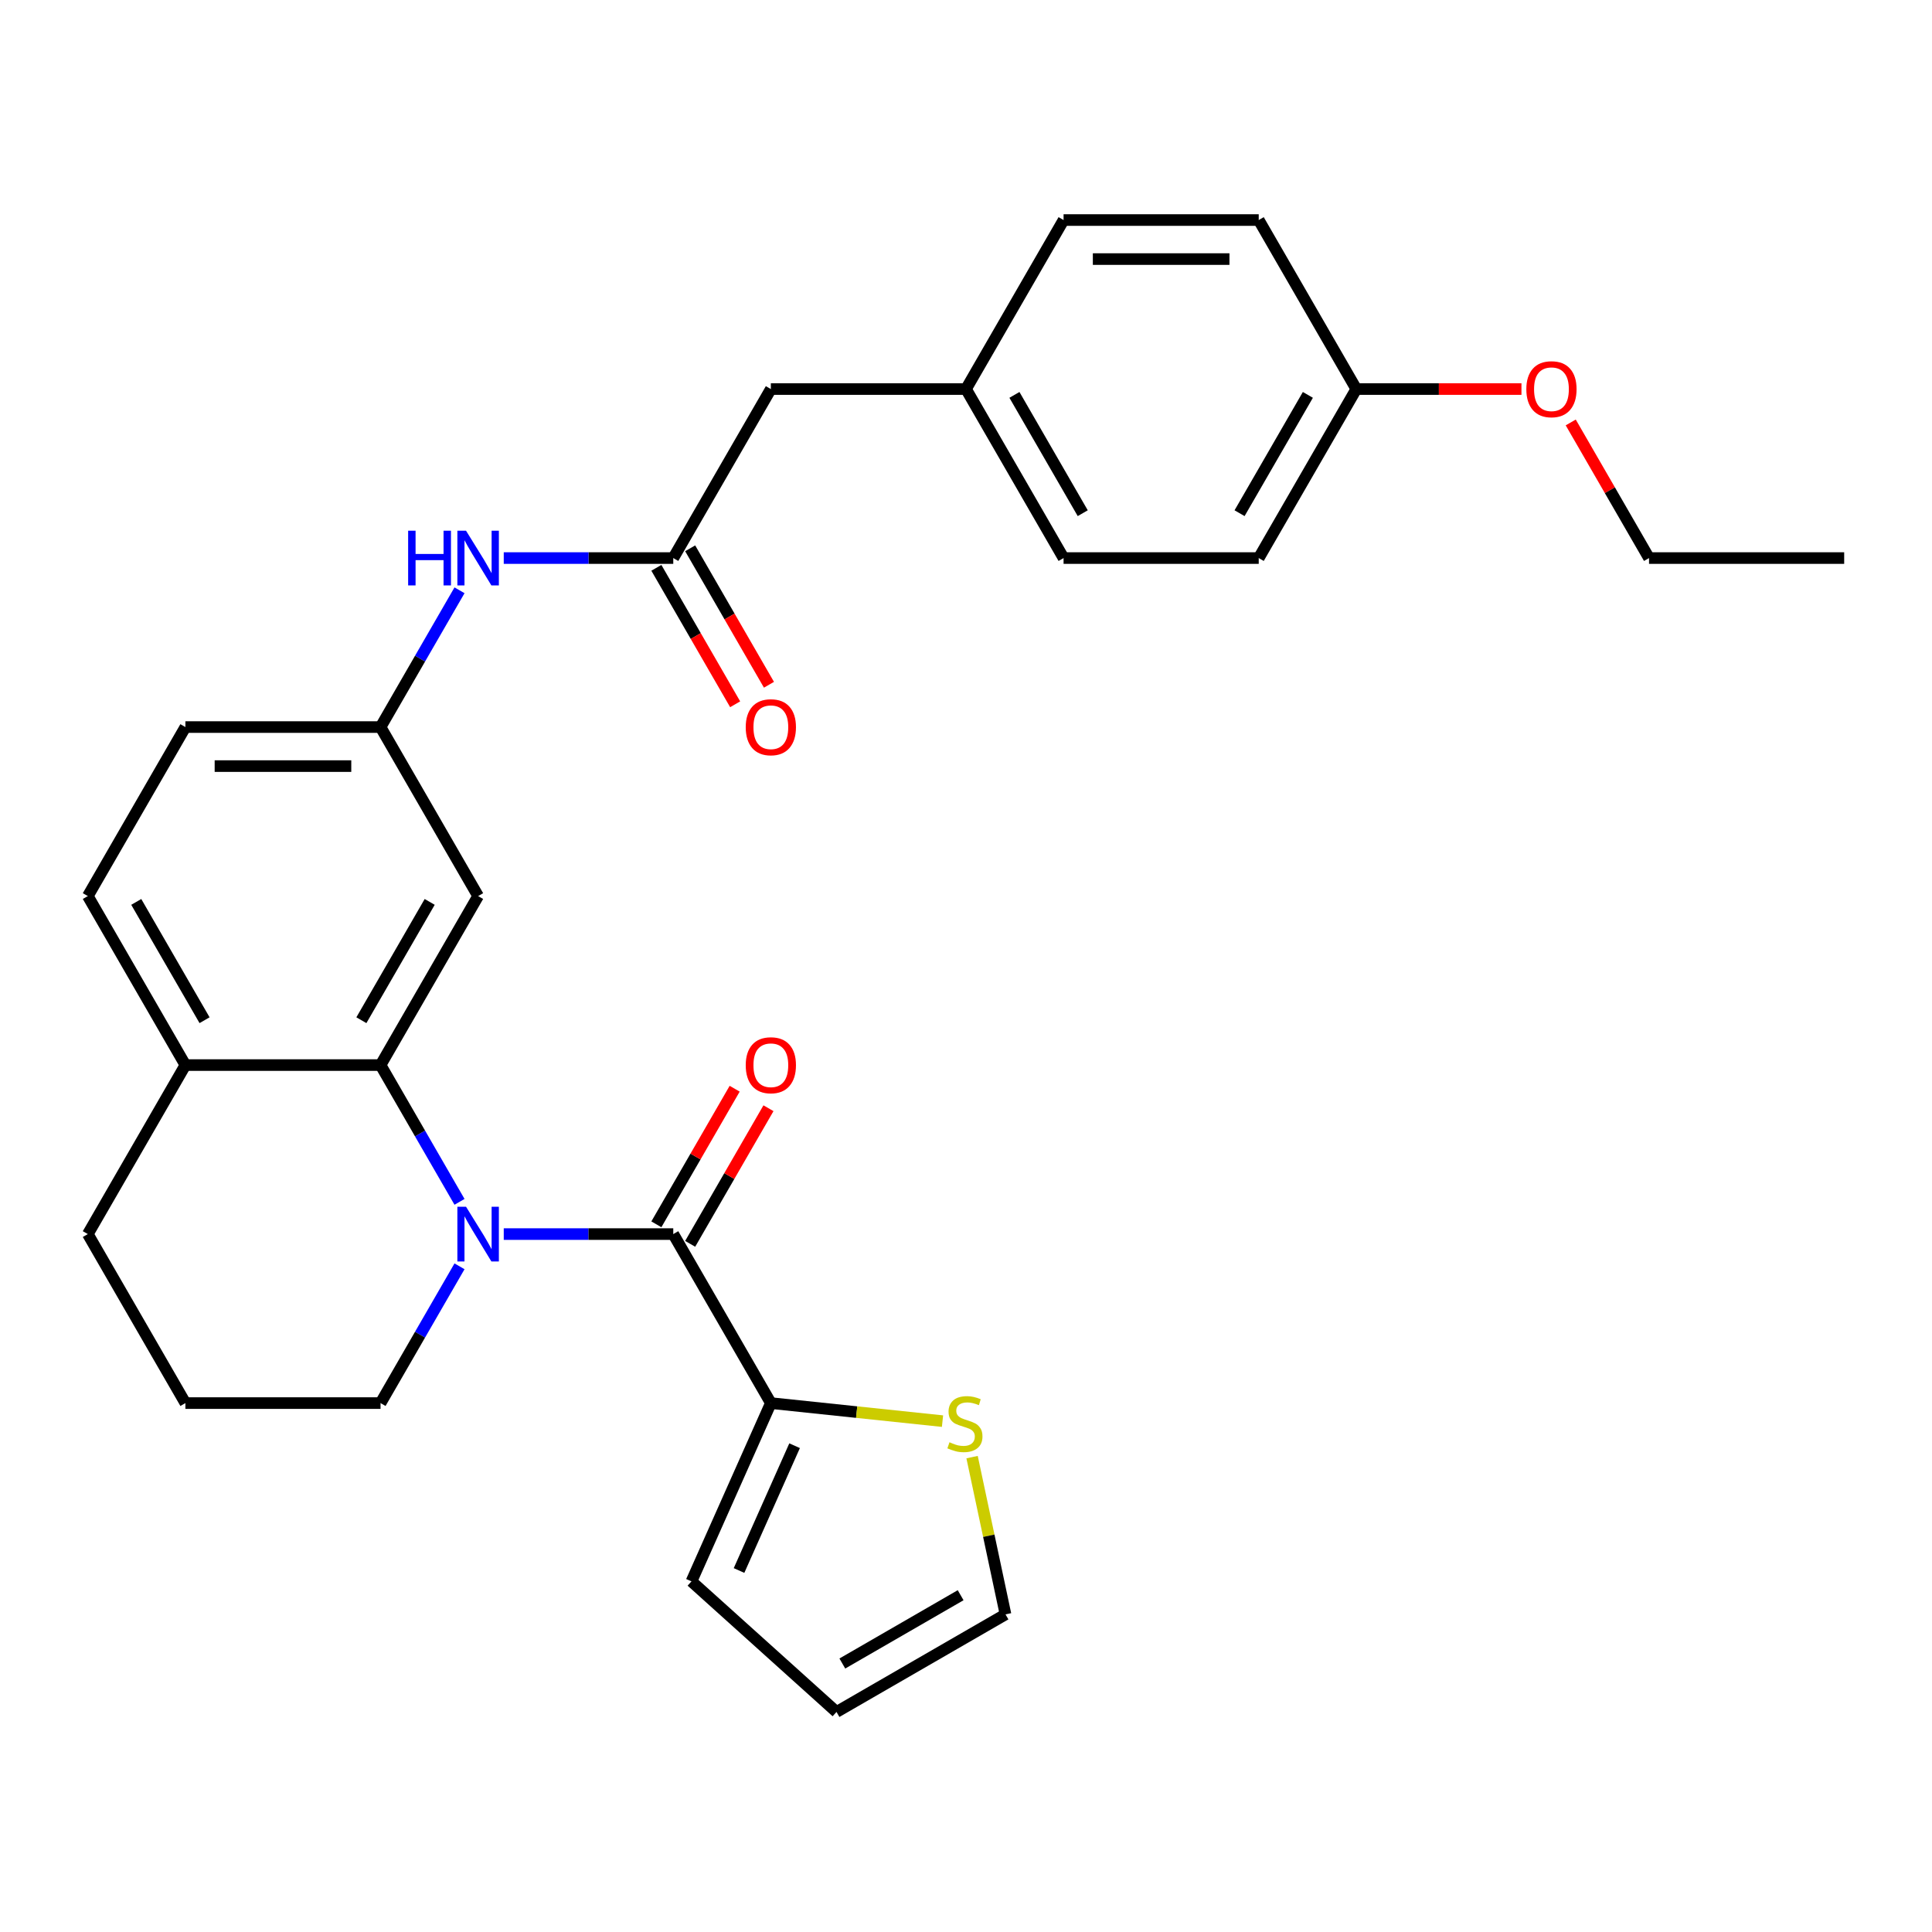<?xml version='1.0' encoding='iso-8859-1'?>
<svg version='1.1' baseProfile='full'
              xmlns='http://www.w3.org/2000/svg'
                      xmlns:rdkit='http://www.rdkit.org/xml'
                      xmlns:xlink='http://www.w3.org/1999/xlink'
                  xml:space='preserve'
width='1000px' height='1000px' viewBox='0 0 1000 1000'>
<!-- END OF HEADER -->
<rect style='opacity:1.0;fill:#FFFFFF;stroke:none' width='1000' height='1000' x='0' y='0'> </rect>
<path class='bond-0' d='M 260.74,638.76 L 304.612,638.76' style='fill:none;fill-rule:evenodd;stroke:#0000FF;stroke-width:6px;stroke-linecap:butt;stroke-linejoin:miter;stroke-opacity:1' />
<path class='bond-0' d='M 304.612,638.76 L 348.485,638.76' style='fill:none;fill-rule:evenodd;stroke:#000000;stroke-width:6px;stroke-linecap:butt;stroke-linejoin:miter;stroke-opacity:1' />
<path class='bond-1' d='M 237.842,622.075 L 217.406,586.679' style='fill:none;fill-rule:evenodd;stroke:#0000FF;stroke-width:6px;stroke-linecap:butt;stroke-linejoin:miter;stroke-opacity:1' />
<path class='bond-1' d='M 217.406,586.679 L 196.97,551.283' style='fill:none;fill-rule:evenodd;stroke:#000000;stroke-width:6px;stroke-linecap:butt;stroke-linejoin:miter;stroke-opacity:1' />
<path class='bond-16' d='M 237.842,655.445 L 217.406,690.841' style='fill:none;fill-rule:evenodd;stroke:#0000FF;stroke-width:6px;stroke-linecap:butt;stroke-linejoin:miter;stroke-opacity:1' />
<path class='bond-16' d='M 217.406,690.841 L 196.97,726.237' style='fill:none;fill-rule:evenodd;stroke:#000000;stroke-width:6px;stroke-linecap:butt;stroke-linejoin:miter;stroke-opacity:1' />
<path class='bond-2' d='M 348.485,638.76 L 398.99,726.237' style='fill:none;fill-rule:evenodd;stroke:#000000;stroke-width:6px;stroke-linecap:butt;stroke-linejoin:miter;stroke-opacity:1' />
<path class='bond-8' d='M 357.233,643.811 L 377.495,608.715' style='fill:none;fill-rule:evenodd;stroke:#000000;stroke-width:6px;stroke-linecap:butt;stroke-linejoin:miter;stroke-opacity:1' />
<path class='bond-8' d='M 377.495,608.715 L 397.758,573.619' style='fill:none;fill-rule:evenodd;stroke:#FF0000;stroke-width:6px;stroke-linecap:butt;stroke-linejoin:miter;stroke-opacity:1' />
<path class='bond-8' d='M 339.737,633.71 L 360,598.614' style='fill:none;fill-rule:evenodd;stroke:#000000;stroke-width:6px;stroke-linecap:butt;stroke-linejoin:miter;stroke-opacity:1' />
<path class='bond-8' d='M 360,598.614 L 380.263,563.518' style='fill:none;fill-rule:evenodd;stroke:#FF0000;stroke-width:6px;stroke-linecap:butt;stroke-linejoin:miter;stroke-opacity:1' />
<path class='bond-4' d='M 196.97,551.283 L 247.475,463.806' style='fill:none;fill-rule:evenodd;stroke:#000000;stroke-width:6px;stroke-linecap:butt;stroke-linejoin:miter;stroke-opacity:1' />
<path class='bond-4' d='M 187.05,528.06 L 222.404,466.826' style='fill:none;fill-rule:evenodd;stroke:#000000;stroke-width:6px;stroke-linecap:butt;stroke-linejoin:miter;stroke-opacity:1' />
<path class='bond-7' d='M 196.97,551.283 L 95.96,551.283' style='fill:none;fill-rule:evenodd;stroke:#000000;stroke-width:6px;stroke-linecap:butt;stroke-linejoin:miter;stroke-opacity:1' />
<path class='bond-5' d='M 398.99,726.237 L 443.416,730.907' style='fill:none;fill-rule:evenodd;stroke:#000000;stroke-width:6px;stroke-linecap:butt;stroke-linejoin:miter;stroke-opacity:1' />
<path class='bond-5' d='M 443.416,730.907 L 487.841,735.576' style='fill:none;fill-rule:evenodd;stroke:#CCCC00;stroke-width:6px;stroke-linecap:butt;stroke-linejoin:miter;stroke-opacity:1' />
<path class='bond-10' d='M 398.99,726.237 L 357.905,818.515' style='fill:none;fill-rule:evenodd;stroke:#000000;stroke-width:6px;stroke-linecap:butt;stroke-linejoin:miter;stroke-opacity:1' />
<path class='bond-10' d='M 411.283,748.296 L 382.524,812.89' style='fill:none;fill-rule:evenodd;stroke:#000000;stroke-width:6px;stroke-linecap:butt;stroke-linejoin:miter;stroke-opacity:1' />
<path class='bond-3' d='M 348.485,288.851 L 304.612,288.851' style='fill:none;fill-rule:evenodd;stroke:#000000;stroke-width:6px;stroke-linecap:butt;stroke-linejoin:miter;stroke-opacity:1' />
<path class='bond-3' d='M 304.612,288.851 L 260.74,288.851' style='fill:none;fill-rule:evenodd;stroke:#0000FF;stroke-width:6px;stroke-linecap:butt;stroke-linejoin:miter;stroke-opacity:1' />
<path class='bond-12' d='M 339.737,293.901 L 360.127,329.217' style='fill:none;fill-rule:evenodd;stroke:#000000;stroke-width:6px;stroke-linecap:butt;stroke-linejoin:miter;stroke-opacity:1' />
<path class='bond-12' d='M 360.127,329.217 L 380.517,364.533' style='fill:none;fill-rule:evenodd;stroke:#FF0000;stroke-width:6px;stroke-linecap:butt;stroke-linejoin:miter;stroke-opacity:1' />
<path class='bond-12' d='M 357.233,283.8 L 377.622,319.116' style='fill:none;fill-rule:evenodd;stroke:#000000;stroke-width:6px;stroke-linecap:butt;stroke-linejoin:miter;stroke-opacity:1' />
<path class='bond-12' d='M 377.622,319.116 L 398.012,354.432' style='fill:none;fill-rule:evenodd;stroke:#FF0000;stroke-width:6px;stroke-linecap:butt;stroke-linejoin:miter;stroke-opacity:1' />
<path class='bond-15' d='M 348.485,288.851 L 398.99,201.374' style='fill:none;fill-rule:evenodd;stroke:#000000;stroke-width:6px;stroke-linecap:butt;stroke-linejoin:miter;stroke-opacity:1' />
<path class='bond-9' d='M 247.475,463.806 L 196.97,376.328' style='fill:none;fill-rule:evenodd;stroke:#000000;stroke-width:6px;stroke-linecap:butt;stroke-linejoin:miter;stroke-opacity:1' />
<path class='bond-11' d='M 503.146,754.201 L 511.797,794.9' style='fill:none;fill-rule:evenodd;stroke:#CCCC00;stroke-width:6px;stroke-linecap:butt;stroke-linejoin:miter;stroke-opacity:1' />
<path class='bond-11' d='M 511.797,794.9 L 520.448,835.599' style='fill:none;fill-rule:evenodd;stroke:#000000;stroke-width:6px;stroke-linecap:butt;stroke-linejoin:miter;stroke-opacity:1' />
<path class='bond-6' d='M 237.842,305.536 L 217.406,340.932' style='fill:none;fill-rule:evenodd;stroke:#0000FF;stroke-width:6px;stroke-linecap:butt;stroke-linejoin:miter;stroke-opacity:1' />
<path class='bond-6' d='M 217.406,340.932 L 196.97,376.328' style='fill:none;fill-rule:evenodd;stroke:#000000;stroke-width:6px;stroke-linecap:butt;stroke-linejoin:miter;stroke-opacity:1' />
<path class='bond-14' d='M 95.96,551.283 L 45.455,463.806' style='fill:none;fill-rule:evenodd;stroke:#000000;stroke-width:6px;stroke-linecap:butt;stroke-linejoin:miter;stroke-opacity:1' />
<path class='bond-14' d='M 105.879,528.06 L 70.526,466.826' style='fill:none;fill-rule:evenodd;stroke:#000000;stroke-width:6px;stroke-linecap:butt;stroke-linejoin:miter;stroke-opacity:1' />
<path class='bond-29' d='M 95.96,551.283 L 45.455,638.76' style='fill:none;fill-rule:evenodd;stroke:#000000;stroke-width:6px;stroke-linecap:butt;stroke-linejoin:miter;stroke-opacity:1' />
<path class='bond-30' d='M 196.97,376.328 L 95.96,376.328' style='fill:none;fill-rule:evenodd;stroke:#000000;stroke-width:6px;stroke-linecap:butt;stroke-linejoin:miter;stroke-opacity:1' />
<path class='bond-30' d='M 181.818,396.53 L 111.111,396.53' style='fill:none;fill-rule:evenodd;stroke:#000000;stroke-width:6px;stroke-linecap:butt;stroke-linejoin:miter;stroke-opacity:1' />
<path class='bond-13' d='M 357.905,818.515 L 432.971,886.104' style='fill:none;fill-rule:evenodd;stroke:#000000;stroke-width:6px;stroke-linecap:butt;stroke-linejoin:miter;stroke-opacity:1' />
<path class='bond-31' d='M 520.448,835.599 L 432.971,886.104' style='fill:none;fill-rule:evenodd;stroke:#000000;stroke-width:6px;stroke-linecap:butt;stroke-linejoin:miter;stroke-opacity:1' />
<path class='bond-31' d='M 497.225,825.679 L 435.991,861.033' style='fill:none;fill-rule:evenodd;stroke:#000000;stroke-width:6px;stroke-linecap:butt;stroke-linejoin:miter;stroke-opacity:1' />
<path class='bond-18' d='M 45.455,463.806 L 95.96,376.328' style='fill:none;fill-rule:evenodd;stroke:#000000;stroke-width:6px;stroke-linecap:butt;stroke-linejoin:miter;stroke-opacity:1' />
<path class='bond-17' d='M 398.99,201.374 L 500,201.374' style='fill:none;fill-rule:evenodd;stroke:#000000;stroke-width:6px;stroke-linecap:butt;stroke-linejoin:miter;stroke-opacity:1' />
<path class='bond-25' d='M 196.97,726.237 L 95.96,726.237' style='fill:none;fill-rule:evenodd;stroke:#000000;stroke-width:6px;stroke-linecap:butt;stroke-linejoin:miter;stroke-opacity:1' />
<path class='bond-20' d='M 500,201.374 L 550.505,113.896' style='fill:none;fill-rule:evenodd;stroke:#000000;stroke-width:6px;stroke-linecap:butt;stroke-linejoin:miter;stroke-opacity:1' />
<path class='bond-21' d='M 500,201.374 L 550.505,288.851' style='fill:none;fill-rule:evenodd;stroke:#000000;stroke-width:6px;stroke-linecap:butt;stroke-linejoin:miter;stroke-opacity:1' />
<path class='bond-21' d='M 525.071,204.394 L 560.425,265.628' style='fill:none;fill-rule:evenodd;stroke:#000000;stroke-width:6px;stroke-linecap:butt;stroke-linejoin:miter;stroke-opacity:1' />
<path class='bond-19' d='M 702.02,201.374 L 651.515,288.851' style='fill:none;fill-rule:evenodd;stroke:#000000;stroke-width:6px;stroke-linecap:butt;stroke-linejoin:miter;stroke-opacity:1' />
<path class='bond-19' d='M 676.949,204.394 L 641.595,265.628' style='fill:none;fill-rule:evenodd;stroke:#000000;stroke-width:6px;stroke-linecap:butt;stroke-linejoin:miter;stroke-opacity:1' />
<path class='bond-24' d='M 702.02,201.374 L 744.763,201.374' style='fill:none;fill-rule:evenodd;stroke:#000000;stroke-width:6px;stroke-linecap:butt;stroke-linejoin:miter;stroke-opacity:1' />
<path class='bond-24' d='M 744.763,201.374 L 787.505,201.374' style='fill:none;fill-rule:evenodd;stroke:#FF0000;stroke-width:6px;stroke-linecap:butt;stroke-linejoin:miter;stroke-opacity:1' />
<path class='bond-32' d='M 702.02,201.374 L 651.515,113.896' style='fill:none;fill-rule:evenodd;stroke:#000000;stroke-width:6px;stroke-linecap:butt;stroke-linejoin:miter;stroke-opacity:1' />
<path class='bond-22' d='M 550.505,113.896 L 651.515,113.896' style='fill:none;fill-rule:evenodd;stroke:#000000;stroke-width:6px;stroke-linecap:butt;stroke-linejoin:miter;stroke-opacity:1' />
<path class='bond-22' d='M 565.657,134.098 L 636.364,134.098' style='fill:none;fill-rule:evenodd;stroke:#000000;stroke-width:6px;stroke-linecap:butt;stroke-linejoin:miter;stroke-opacity:1' />
<path class='bond-23' d='M 550.505,288.851 L 651.515,288.851' style='fill:none;fill-rule:evenodd;stroke:#000000;stroke-width:6px;stroke-linecap:butt;stroke-linejoin:miter;stroke-opacity:1' />
<path class='bond-27' d='M 813.01,218.659 L 833.273,253.755' style='fill:none;fill-rule:evenodd;stroke:#FF0000;stroke-width:6px;stroke-linecap:butt;stroke-linejoin:miter;stroke-opacity:1' />
<path class='bond-27' d='M 833.273,253.755 L 853.535,288.851' style='fill:none;fill-rule:evenodd;stroke:#000000;stroke-width:6px;stroke-linecap:butt;stroke-linejoin:miter;stroke-opacity:1' />
<path class='bond-26' d='M 95.96,726.237 L 45.455,638.76' style='fill:none;fill-rule:evenodd;stroke:#000000;stroke-width:6px;stroke-linecap:butt;stroke-linejoin:miter;stroke-opacity:1' />
<path class='bond-28' d='M 853.535,288.851 L 954.545,288.851' style='fill:none;fill-rule:evenodd;stroke:#000000;stroke-width:6px;stroke-linecap:butt;stroke-linejoin:miter;stroke-opacity:1' />
<path  class='atom-0' d='M 241.215 624.6
L 250.495 639.6
Q 251.415 641.08, 252.895 643.76
Q 254.375 646.44, 254.455 646.6
L 254.455 624.6
L 258.215 624.6
L 258.215 652.92
L 254.335 652.92
L 244.375 636.52
Q 243.215 634.6, 241.975 632.4
Q 240.775 630.2, 240.415 629.52
L 240.415 652.92
L 236.735 652.92
L 236.735 624.6
L 241.215 624.6
' fill='#0000FF'/>
<path  class='atom-6' d='M 491.447 746.516
Q 491.767 746.636, 493.087 747.196
Q 494.407 747.756, 495.847 748.116
Q 497.327 748.436, 498.767 748.436
Q 501.447 748.436, 503.007 747.156
Q 504.567 745.836, 504.567 743.556
Q 504.567 741.996, 503.767 741.036
Q 503.007 740.076, 501.807 739.556
Q 500.607 739.036, 498.607 738.436
Q 496.087 737.676, 494.567 736.956
Q 493.087 736.236, 492.007 734.716
Q 490.967 733.196, 490.967 730.636
Q 490.967 727.076, 493.367 724.876
Q 495.807 722.676, 500.607 722.676
Q 503.887 722.676, 507.607 724.236
L 506.687 727.316
Q 503.287 725.916, 500.727 725.916
Q 497.967 725.916, 496.447 727.076
Q 494.927 728.196, 494.967 730.156
Q 494.967 731.676, 495.727 732.596
Q 496.527 733.516, 497.647 734.036
Q 498.807 734.556, 500.727 735.156
Q 503.287 735.956, 504.807 736.756
Q 506.327 737.556, 507.407 739.196
Q 508.527 740.796, 508.527 743.556
Q 508.527 747.476, 505.887 749.596
Q 503.287 751.676, 498.927 751.676
Q 496.407 751.676, 494.487 751.116
Q 492.607 750.596, 490.367 749.676
L 491.447 746.516
' fill='#CCCC00'/>
<path  class='atom-7' d='M 211.255 274.691
L 215.095 274.691
L 215.095 286.731
L 229.575 286.731
L 229.575 274.691
L 233.415 274.691
L 233.415 303.011
L 229.575 303.011
L 229.575 289.931
L 215.095 289.931
L 215.095 303.011
L 211.255 303.011
L 211.255 274.691
' fill='#0000FF'/>
<path  class='atom-7' d='M 241.215 274.691
L 250.495 289.691
Q 251.415 291.171, 252.895 293.851
Q 254.375 296.531, 254.455 296.691
L 254.455 274.691
L 258.215 274.691
L 258.215 303.011
L 254.335 303.011
L 244.375 286.611
Q 243.215 284.691, 241.975 282.491
Q 240.775 280.291, 240.415 279.611
L 240.415 303.011
L 236.735 303.011
L 236.735 274.691
L 241.215 274.691
' fill='#0000FF'/>
<path  class='atom-9' d='M 385.99 551.363
Q 385.99 544.563, 389.35 540.763
Q 392.71 536.963, 398.99 536.963
Q 405.27 536.963, 408.63 540.763
Q 411.99 544.563, 411.99 551.363
Q 411.99 558.243, 408.59 562.163
Q 405.19 566.043, 398.99 566.043
Q 392.75 566.043, 389.35 562.163
Q 385.99 558.283, 385.99 551.363
M 398.99 562.843
Q 403.31 562.843, 405.63 559.963
Q 407.99 557.043, 407.99 551.363
Q 407.99 545.803, 405.63 543.003
Q 403.31 540.163, 398.99 540.163
Q 394.67 540.163, 392.31 542.963
Q 389.99 545.763, 389.99 551.363
Q 389.99 557.083, 392.31 559.963
Q 394.67 562.843, 398.99 562.843
' fill='#FF0000'/>
<path  class='atom-13' d='M 385.99 376.408
Q 385.99 369.608, 389.35 365.808
Q 392.71 362.008, 398.99 362.008
Q 405.27 362.008, 408.63 365.808
Q 411.99 369.608, 411.99 376.408
Q 411.99 383.288, 408.59 387.208
Q 405.19 391.088, 398.99 391.088
Q 392.75 391.088, 389.35 387.208
Q 385.99 383.328, 385.99 376.408
M 398.99 387.888
Q 403.31 387.888, 405.63 385.008
Q 407.99 382.088, 407.99 376.408
Q 407.99 370.848, 405.63 368.048
Q 403.31 365.208, 398.99 365.208
Q 394.67 365.208, 392.31 368.008
Q 389.99 370.808, 389.99 376.408
Q 389.99 382.128, 392.31 385.008
Q 394.67 387.888, 398.99 387.888
' fill='#FF0000'/>
<path  class='atom-25' d='M 790.03 201.454
Q 790.03 194.654, 793.39 190.854
Q 796.75 187.054, 803.03 187.054
Q 809.31 187.054, 812.67 190.854
Q 816.03 194.654, 816.03 201.454
Q 816.03 208.334, 812.63 212.254
Q 809.23 216.134, 803.03 216.134
Q 796.79 216.134, 793.39 212.254
Q 790.03 208.374, 790.03 201.454
M 803.03 212.934
Q 807.35 212.934, 809.67 210.054
Q 812.03 207.134, 812.03 201.454
Q 812.03 195.894, 809.67 193.094
Q 807.35 190.254, 803.03 190.254
Q 798.71 190.254, 796.35 193.054
Q 794.03 195.854, 794.03 201.454
Q 794.03 207.174, 796.35 210.054
Q 798.71 212.934, 803.03 212.934
' fill='#FF0000'/>
</svg>
